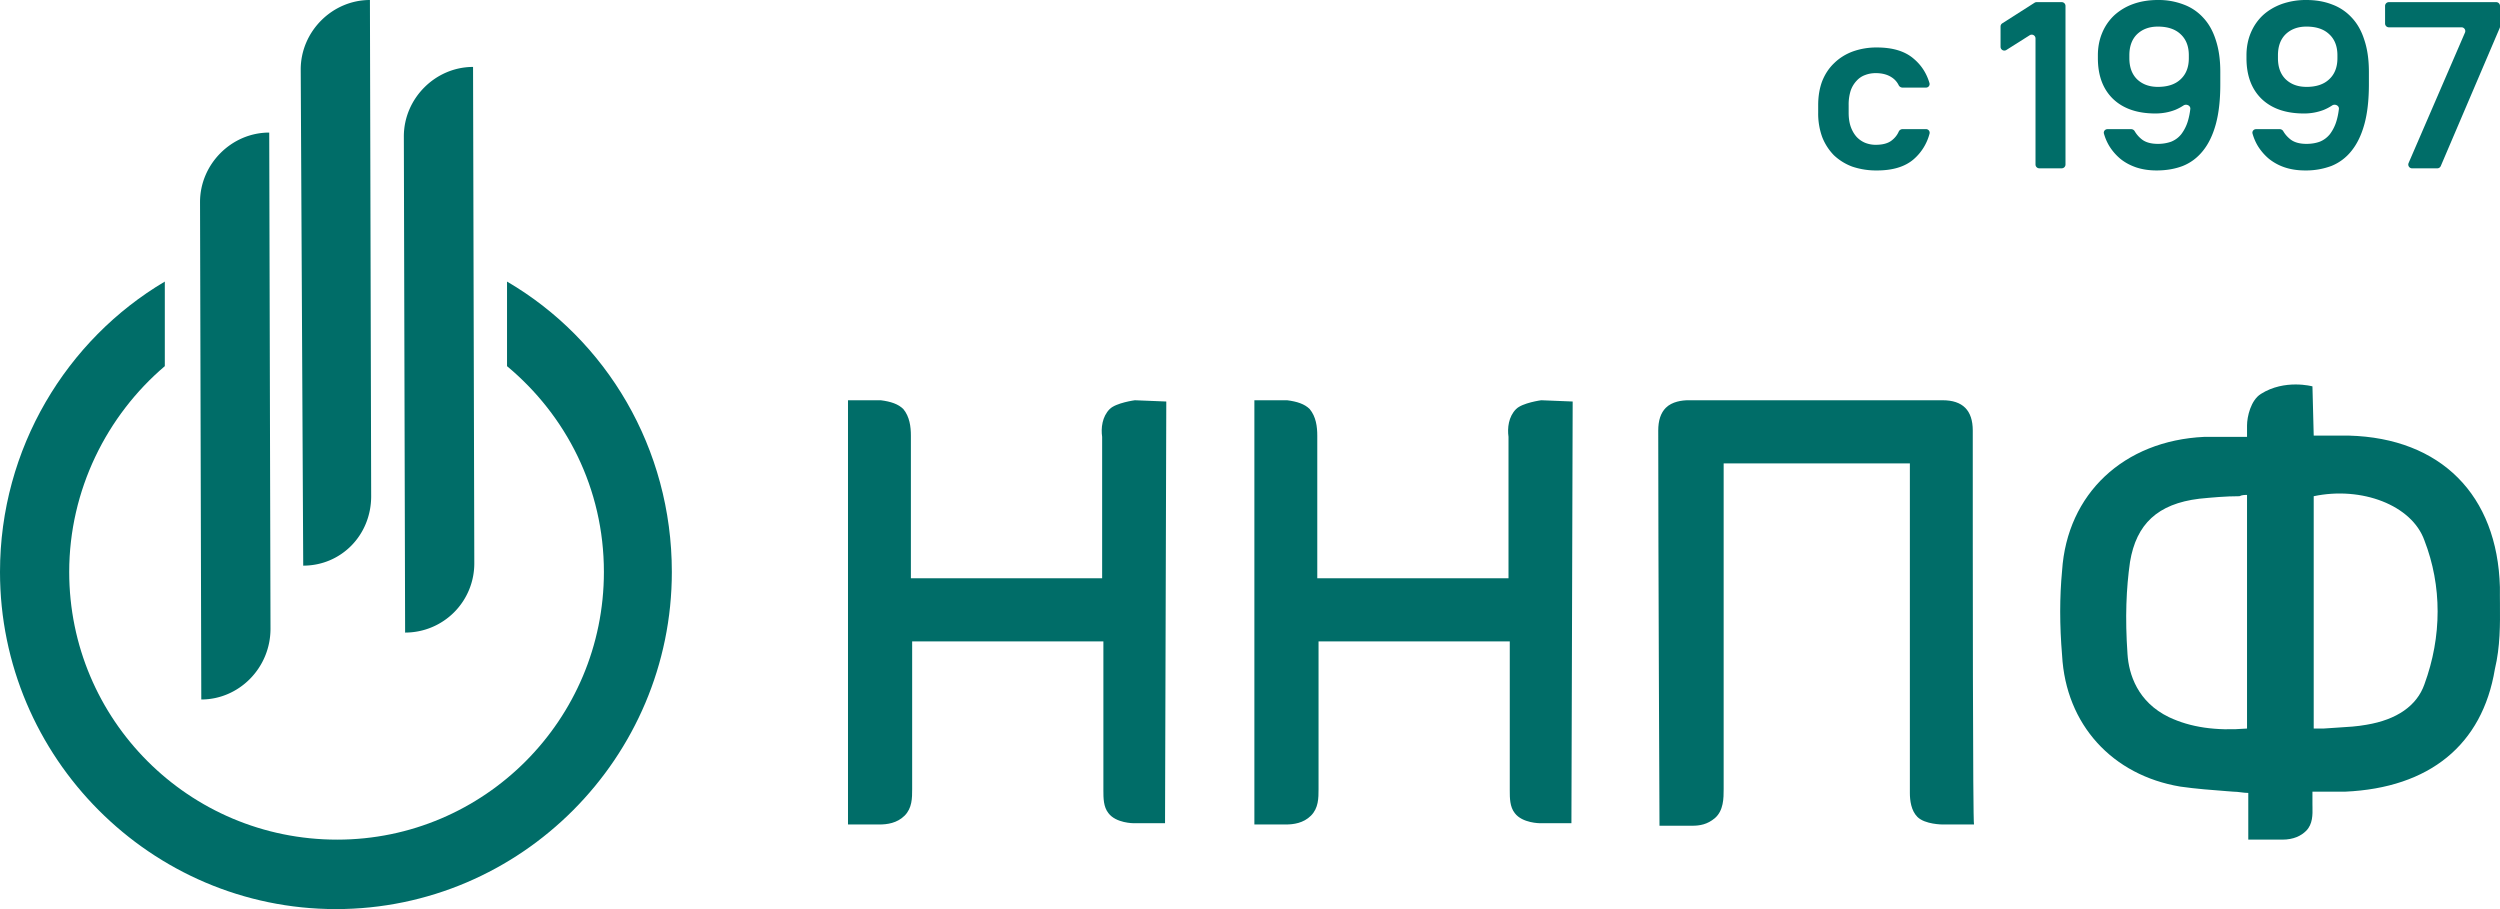 <svg width="132" height="48" fill="none" xmlns="http://www.w3.org/2000/svg"><path d="M16.01 29.866l-.132-26.2c0-2 1.66-3.666 3.654-3.666l.066 26.2c0 2.067-1.594 3.666-3.587 3.666zM21.323 7.2l.067 26.2a3.65 3.65 0 003.653-3.666l-.066-26.2c-1.993 0-3.654 1.666-3.654 3.666zM10.628 36.933l-.066-26.267c0-2 1.66-3.666 3.653-3.666l.067 26.2c0 2.066-1.661 3.733-3.654 3.733z" fill="#006D68"/><path d="M26.771 19.334v-4.467c5.248 3.066 8.702 8.8 8.702 15.333 0 9.8-7.971 17.8-17.736 17.8S0 40 0 30.2c0-6.533 3.52-12.267 8.702-15.333v4.466c-3.056 2.6-5.048 6.534-5.048 10.867 0 7.8 6.31 14.133 14.149 14.133 7.772 0 14.083-6.333 14.083-14.133 0-4.4-1.993-8.267-5.115-10.866z" fill="#006D68"/><path fill-rule="evenodd" clip-rule="evenodd" d="M131.995 31.333V31c-.133-4.867-3.122-7.867-7.971-8h-1.86l-.067-2.6s-1.461-.4-2.723.4c-.532.333-.731 1.2-.731 1.667v.6h-2.259c-4.251.2-7.24 3-7.506 7.066-.133 1.4-.133 2.867 0 4.467.199 3.666 2.657 6.333 6.244 6.933.816.117 1.682.183 2.466.242l.324.025c.133 0 .266.017.399.033.133.017.266.034.398.034v2.466h1.794c.598 0 .996-.2 1.262-.466.351-.353.341-.86.334-1.249l-.002-.151V41.8h1.727c4.451-.2 7.241-2.467 7.905-6.467.286-1.201.277-2.354.269-3.457l-.002-.285-.001-.174v-.084zm-3.986 4.8c-.398 1.133-1.461 1.867-3.055 2.133-.497.091-.994.12-1.512.15-.243.015-.492.03-.747.05h-.531V26.2c2.524-.533 5.181.467 5.845 2.333.93 2.4.93 5.067 0 7.6zm-9.366-10v12.334c-1.661.133-2.989-.067-4.119-.6-1.66-.8-2.125-2.267-2.192-3.334-.133-1.933-.066-3.466.133-4.866.332-2 1.461-3.067 3.654-3.334.664-.066 1.395-.133 2.125-.133.133-.067.266-.067.399-.067z" fill="#006D68"/><path d="M61.58 21.2l-1.66-.067s-.997.133-1.329.467c-.398.4-.465 1-.398 1.466v7.467H48.095V23c0-.467-.066-1-.398-1.4-.266-.267-.665-.4-1.196-.467h-1.727v22.4h1.66c.4 0 .93-.067 1.33-.467.398-.4.398-.933.398-1.4v-7.8h10.097v7.867c0 .4 0 .867.266 1.2.398.533 1.328.533 1.328.533h1.661L61.58 21.2zm19.796-.067l1.661.067-.066 22.266H81.31s-.93 0-1.329-.533c-.265-.333-.265-.8-.265-1.2v-7.867H69.619v7.8c0 .467 0 1-.4 1.4-.398.4-.93.467-1.328.467h-1.66v-22.4h1.727c.531.067.93.2 1.195.467.333.4.399.933.399 1.4v7.533h10.097v-7.467c-.066-.466 0-1.066.399-1.466.332-.334 1.328-.467 1.328-.467zm22.786 1.6c0-.533-.133-.933-.398-1.2-.266-.267-.665-.4-1.196-.4H89.149c-.332 0-.863.067-1.195.4-.266.267-.399.667-.399 1.2 0 6.467.066 20.866.066 20.866h1.728c.398 0 .797-.066 1.195-.4.465-.4.465-1.066.465-1.533v-17.2h9.832v17.4c0 .4.066.934.398 1.267.399.4 1.329.4 1.329.4h1.66c-.066-.066-.066-13.698-.066-20.798v-.002z" fill="#006D68"/><path fill-rule="evenodd" clip-rule="evenodd" d="M112.787 8.837c.325.109.686.163 1.081.163.51 0 .972-.08 1.385-.238.414-.167.766-.43 1.056-.79.299-.368.528-.84.686-1.416.158-.577.237-1.279.237-2.106v-.652c0-.643-.079-1.203-.237-1.68-.15-.476-.37-.869-.66-1.178a2.632 2.632 0 00-1.042-.702A3.689 3.689 0 00113.934 0c-.475 0-.91.071-1.306.213a2.968 2.968 0 00-1.002.602 2.675 2.675 0 00-.633.927c-.15.36-.225.752-.225 1.179v.15c0 .92.268 1.638.805 2.156.536.51 1.28.765 2.229.765.37 0 .717-.063 1.043-.188a2.68 2.68 0 00.444-.235c.153-.1.382.006.359.188a3.77 3.77 0 01-.117.598 2.201 2.201 0 01-.357.727 1.302 1.302 0 01-.541.401 2.07 2.07 0 01-.699.113c-.351 0-.629-.075-.831-.226a1.535 1.535 0 01-.389-.438.22.22 0 00-.187-.113h-1.252c-.126 0-.221.115-.187.236.064.228.156.442.274.641.158.26.356.49.594.69.237.192.514.342.831.451zm2.348-4.65c-.282.267-.682.4-1.201.4-.448 0-.813-.133-1.095-.4-.272-.268-.409-.64-.409-1.116v-.15c0-.477.137-.849.409-1.116.282-.267.647-.401 1.095-.401.519 0 .919.134 1.201.401.29.267.435.64.435 1.116v.15c0 .476-.145.848-.435 1.116z" fill="#006D68"/><path d="M105.629 1.4c0-.068.034-.131.092-.168l1.705-1.088a.201.201 0 01.108-.031h1.324a.2.2 0 01.2.2v8.374a.2.2 0 01-.2.2h-1.183a.2.2 0 01-.2-.2V2.03a.2.2 0 00-.306-.17l-1.234.78a.2.2 0 01-.306-.17V1.4zM99.1 9a3.94 3.94 0 01-1.293-.2 2.856 2.856 0 01-.976-.602 2.86 2.86 0 01-.62-.965A3.63 3.63 0 0196 5.954v-.401c0-.468.07-.89.211-1.266.15-.376.36-.694.633-.953.273-.267.598-.472.977-.614a3.688 3.688 0 011.28-.213c.835 0 1.481.196 1.938.59.406.34.685.77.837 1.29a.188.188 0 01-.186.238h-1.242a.231.231 0 01-.202-.136 1.031 1.031 0 00-.38-.415c-.22-.142-.498-.213-.832-.213-.193 0-.378.033-.554.1a1.108 1.108 0 00-.448.3 1.45 1.45 0 00-.317.527 2.43 2.43 0 00-.106.765v.401c0 .293.04.547.12.765.078.209.184.384.316.526.132.134.281.234.448.301.176.067.356.1.541.1.378 0 .664-.08.858-.238.16-.126.279-.276.357-.45a.225.225 0 01.2-.14h1.243a.19.19 0 01.188.238 2.68 2.68 0 01-.841 1.355c-.457.393-1.103.589-1.939.589z" fill="#006D68"/><path fill-rule="evenodd" clip-rule="evenodd" d="M121.714 9c-.396 0-.756-.054-1.082-.163a2.713 2.713 0 01-.831-.451 2.83 2.83 0 01-.594-.69 2.683 2.683 0 01-.273-.641c-.035-.121.06-.236.186-.236h1.252a.22.22 0 01.187.113c.095.163.225.31.39.438.202.15.479.226.831.226.255 0 .488-.037.699-.113.211-.083.391-.217.541-.4a2.22 2.22 0 00.356-.728c.051-.175.091-.375.118-.598.022-.182-.207-.289-.359-.188a2.58 2.58 0 01-.445.235 2.873 2.873 0 01-1.042.188c-.95 0-1.693-.255-2.229-.765-.537-.518-.805-1.237-.805-2.156v-.15c0-.427.075-.82.224-1.179.15-.359.361-.668.633-.927.282-.26.616-.46 1.003-.602A3.842 3.842 0 01121.78 0c.501 0 .954.08 1.359.238.404.15.752.385 1.042.702.29.31.51.702.659 1.178.159.477.238 1.037.238 1.68v.652c0 .827-.079 1.53-.238 2.106-.158.576-.387 1.048-.686 1.416a2.58 2.58 0 01-1.055.79 3.835 3.835 0 01-1.385.238zm.066-4.412c.519 0 .919-.134 1.2-.401.291-.268.436-.64.436-1.116v-.15c0-.477-.145-.849-.436-1.116-.281-.267-.681-.401-1.2-.401-.449 0-.814.134-1.095.401-.273.267-.409.64-.409 1.116v.15c0 .476.136.848.409 1.116.281.267.646.4 1.095.4z" fill="#006D68"/><path d="M126.132.113a.2.2 0 00-.2.2v.929c0 .11.089.2.2.2h3.836a.2.2 0 01.183.279l-2.977 6.887a.2.2 0 00.183.28h1.332a.2.2 0 00.184-.122l3.111-7.287a.193.193 0 00.016-.078V.313a.2.2 0 00-.2-.2h-5.668z" fill="#006D68"/></svg>